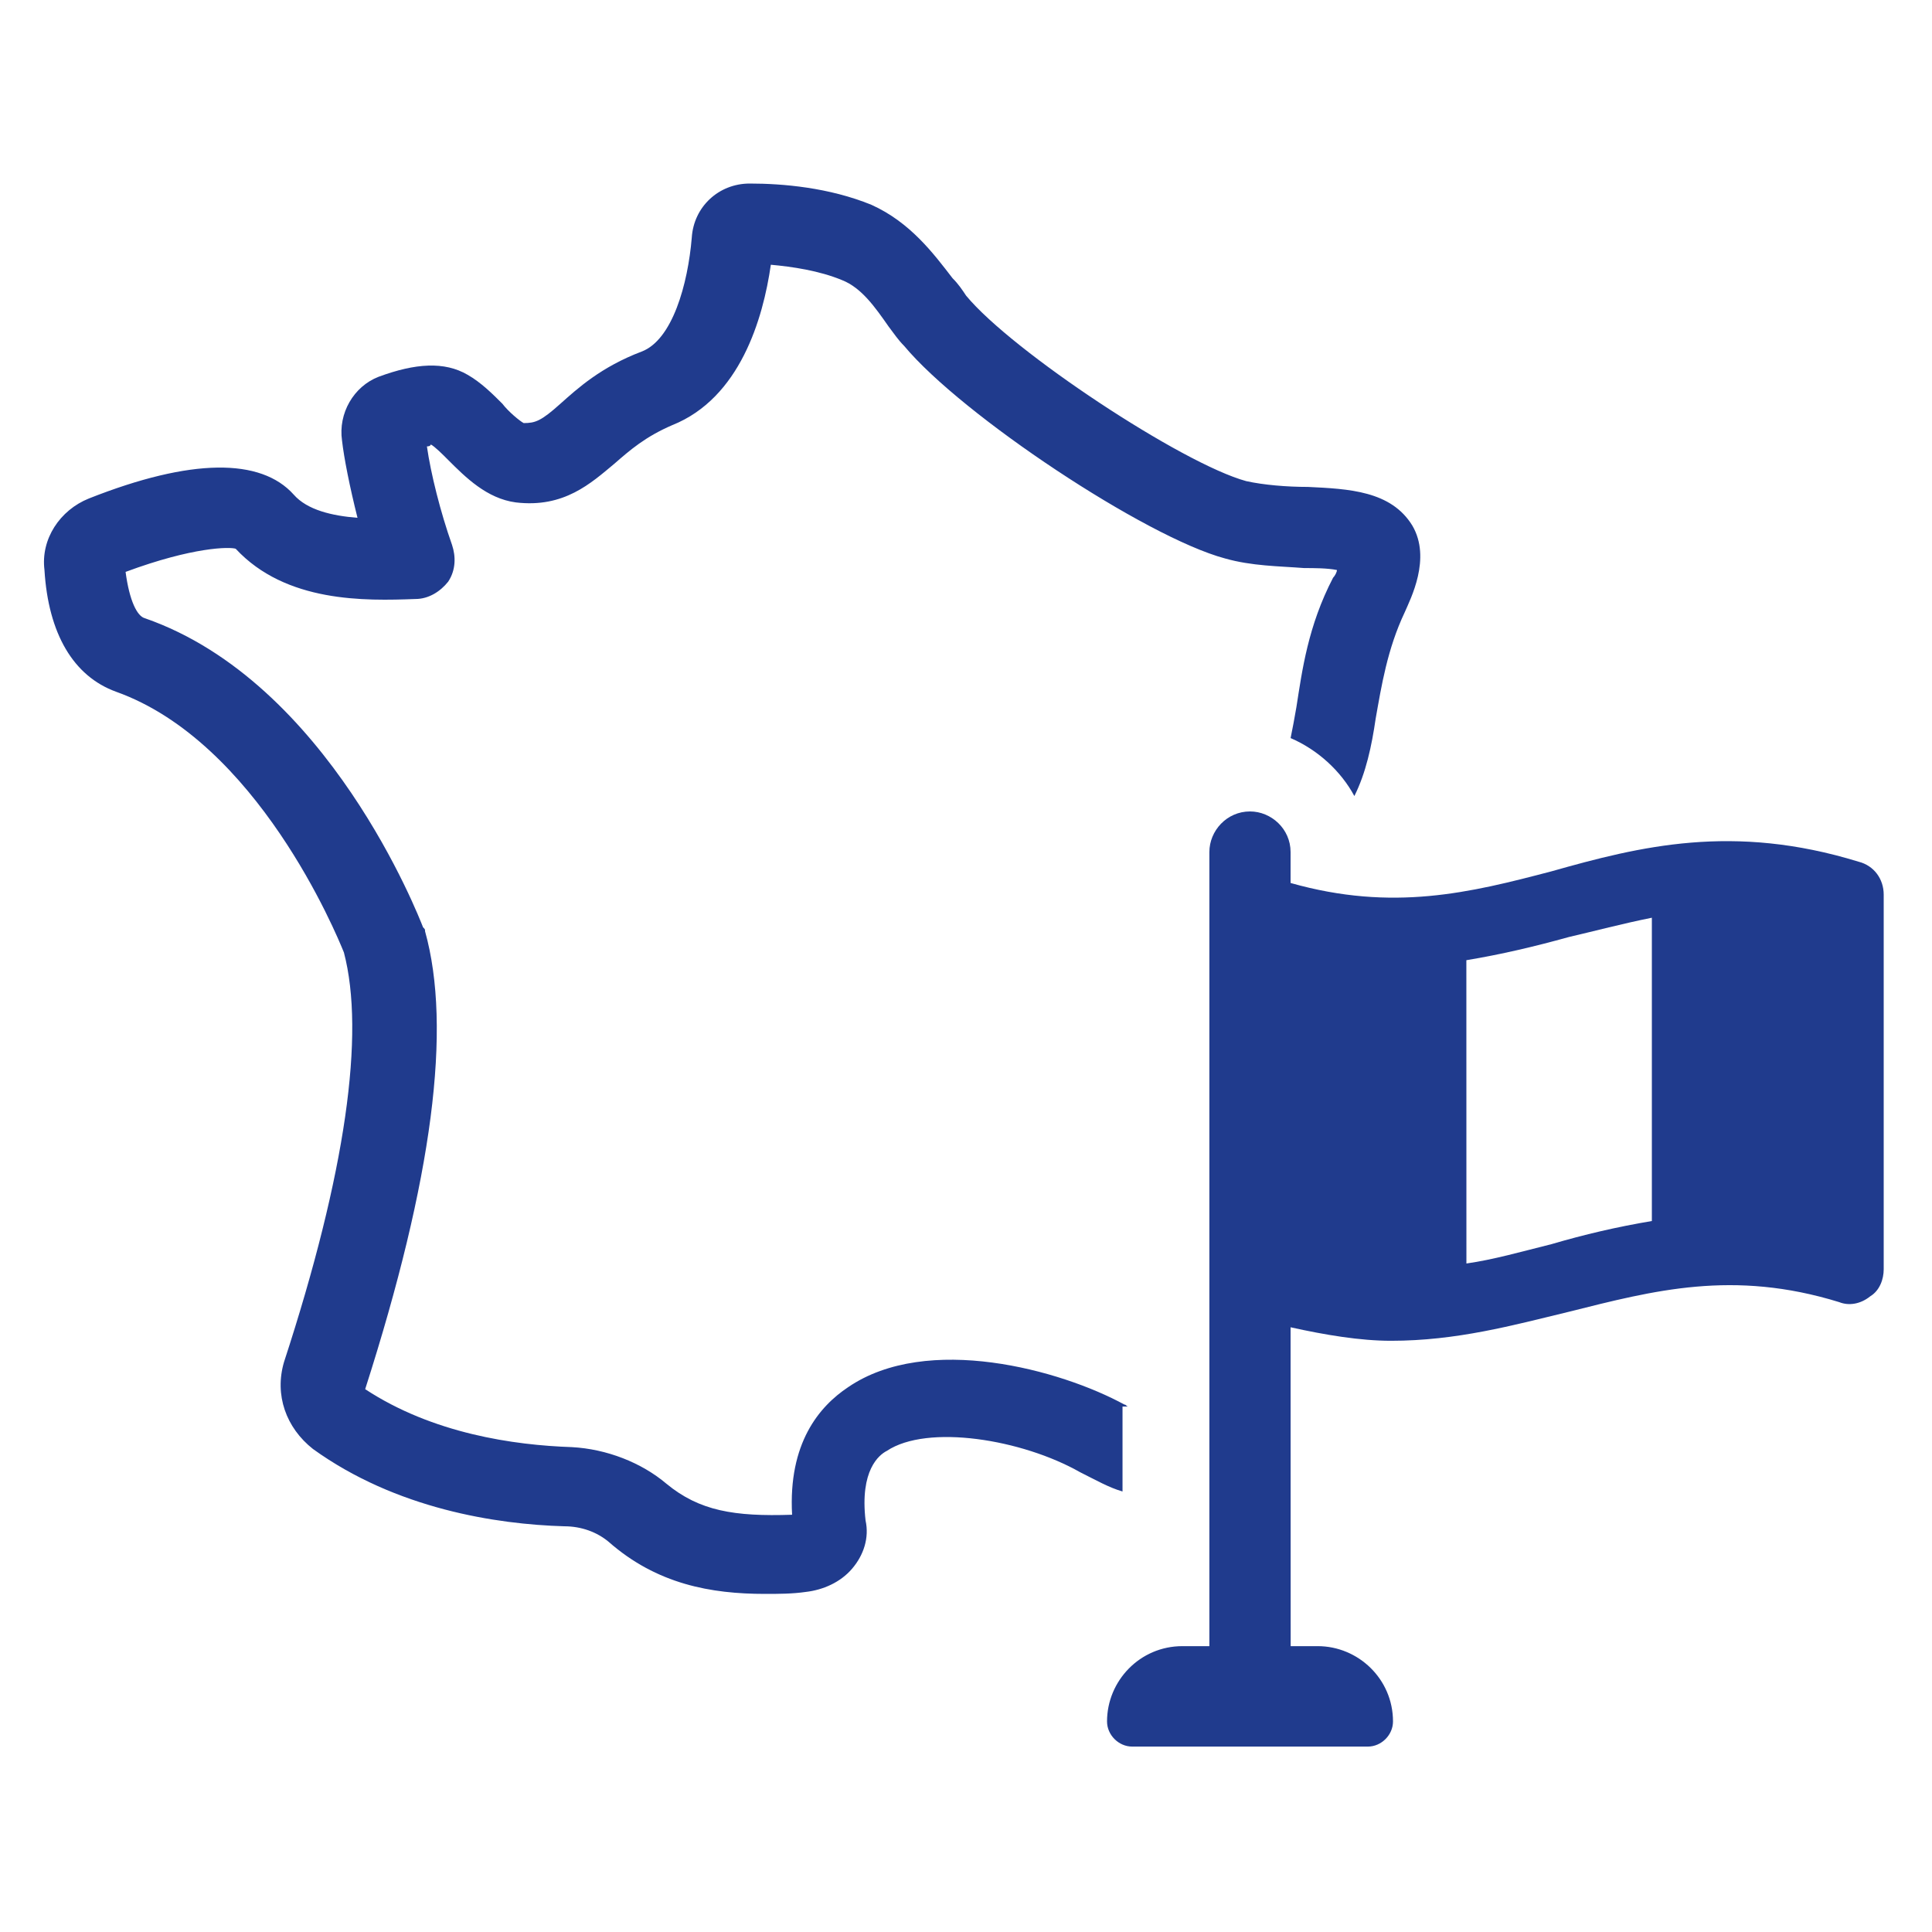 <svg width="68" height="68" viewBox="0 0 68 68" fill="none" xmlns="http://www.w3.org/2000/svg">
    <path d="M39.711 49.505C39.641 49.505 39.641 49.436 39.575 49.436C37.331 48.211 32.64 46.92 29.85 48.825C28.83 49.505 27.741 50.796 27.879 53.314C25.839 53.383 24.615 53.178 23.459 52.225C22.575 51.476 21.35 51 20.128 50.934C18.088 50.865 15.233 50.458 12.853 48.894C15.23 41.48 15.911 36.176 14.96 32.776C14.96 32.707 14.96 32.707 14.891 32.64C14.755 32.3 11.56 24.005 5.1 21.76C4.829 21.691 4.555 21.149 4.42 20.129C6.8 19.245 8.091 19.245 8.295 19.314C10.065 21.218 12.851 21.149 14.62 21.083C15.095 21.083 15.505 20.812 15.775 20.472C16.046 20.063 16.046 19.587 15.911 19.181C15.502 18.026 15.162 16.666 15.026 15.712C15.162 15.712 15.162 15.643 15.162 15.643C15.297 15.712 15.571 15.983 15.773 16.188C16.384 16.798 17.133 17.547 18.153 17.683C19.853 17.887 20.804 17.003 21.622 16.323C22.166 15.848 22.711 15.372 23.662 14.963C26.042 14.012 26.857 11.223 27.131 9.318C27.88 9.387 28.831 9.523 29.646 9.863C30.326 10.134 30.802 10.814 31.277 11.494C31.482 11.765 31.617 11.969 31.822 12.174C33.862 14.623 40.322 18.905 43.111 19.654C44.062 19.925 45.016 19.925 45.9 19.994C46.24 19.994 46.716 19.994 47.056 20.063C47.056 20.132 46.987 20.267 46.92 20.334C46.036 22.034 45.831 23.598 45.629 24.889C45.56 25.298 45.494 25.638 45.425 25.978C46.376 26.387 47.194 27.134 47.669 28.018C48.078 27.203 48.28 26.249 48.418 25.298C48.623 24.143 48.828 22.849 49.438 21.558C49.643 21.083 50.389 19.654 49.709 18.498C48.96 17.274 47.465 17.207 46.038 17.138C45.289 17.138 44.474 17.069 43.863 16.934C41.618 16.323 35.634 12.378 34.003 10.405C33.867 10.2 33.732 9.996 33.528 9.794C32.847 8.909 32.032 7.823 30.672 7.209C29.177 6.598 27.543 6.46 26.387 6.46C25.298 6.46 24.417 7.276 24.348 8.365C24.212 9.996 23.668 11.969 22.578 12.376C21.149 12.92 20.334 13.667 19.723 14.211C19.043 14.822 18.838 14.891 18.432 14.891C18.297 14.822 17.887 14.482 17.683 14.211C17.343 13.871 16.934 13.462 16.458 13.191C15.643 12.716 14.623 12.782 13.329 13.26C12.445 13.6 11.9 14.551 12.038 15.505C12.107 16.116 12.309 17.136 12.583 18.225C11.698 18.156 10.814 17.954 10.338 17.409C9.183 16.118 6.734 16.118 3.129 17.545C2.109 17.954 1.429 18.974 1.565 20.06C1.7 22.305 2.585 23.8 4.08 24.345C9.045 26.114 11.831 32.845 12.105 33.525C12.854 36.38 12.174 41.275 9.996 47.94C9.656 49.096 10.065 50.251 11.016 51C13.94 53.109 17.476 53.651 19.856 53.72C20.466 53.72 21.011 53.925 21.42 54.265C23.12 55.76 25.025 56.1 26.929 56.1C27.405 56.1 27.88 56.1 28.358 56.031C28.969 55.962 29.583 55.691 29.989 55.215C30.398 54.74 30.6 54.126 30.465 53.516C30.26 51.746 30.94 51.205 31.214 51.066C32.643 50.115 35.974 50.657 38.014 51.816C38.558 52.087 39.034 52.36 39.509 52.495V49.505L39.711 49.505Z" fill="#203B8D"/>
    <path d="M65.415 30.329C60.995 28.969 57.73 29.785 54.604 30.669C51.749 31.418 49.029 32.098 45.424 31.078V29.989C45.424 29.174 44.744 28.56 43.995 28.56C43.18 28.56 42.566 29.24 42.566 29.989V57.939H41.615C40.12 57.939 38.964 59.163 38.964 60.59C38.964 61.065 39.373 61.474 39.849 61.474H48.144C48.62 61.474 49.029 61.065 49.029 60.59C49.029 59.094 47.804 57.939 46.378 57.939H45.427L45.424 46.716C46.649 46.987 47.873 47.191 48.96 47.191C51.271 47.191 53.244 46.647 55.215 46.171C58.206 45.422 60.995 44.676 64.735 45.831C65.075 45.967 65.484 45.901 65.824 45.627C66.164 45.422 66.3 45.016 66.3 44.676V31.485C66.3 30.941 65.96 30.465 65.415 30.329ZM58.14 42.976C56.915 43.181 55.76 43.452 54.604 43.791C53.515 44.062 52.564 44.336 51.613 44.471L51.611 33.796C52.835 33.592 53.991 33.321 55.215 32.981C56.1 32.776 57.12 32.505 58.14 32.301L58.14 42.976Z" fill="#203B8D"/>
</svg>